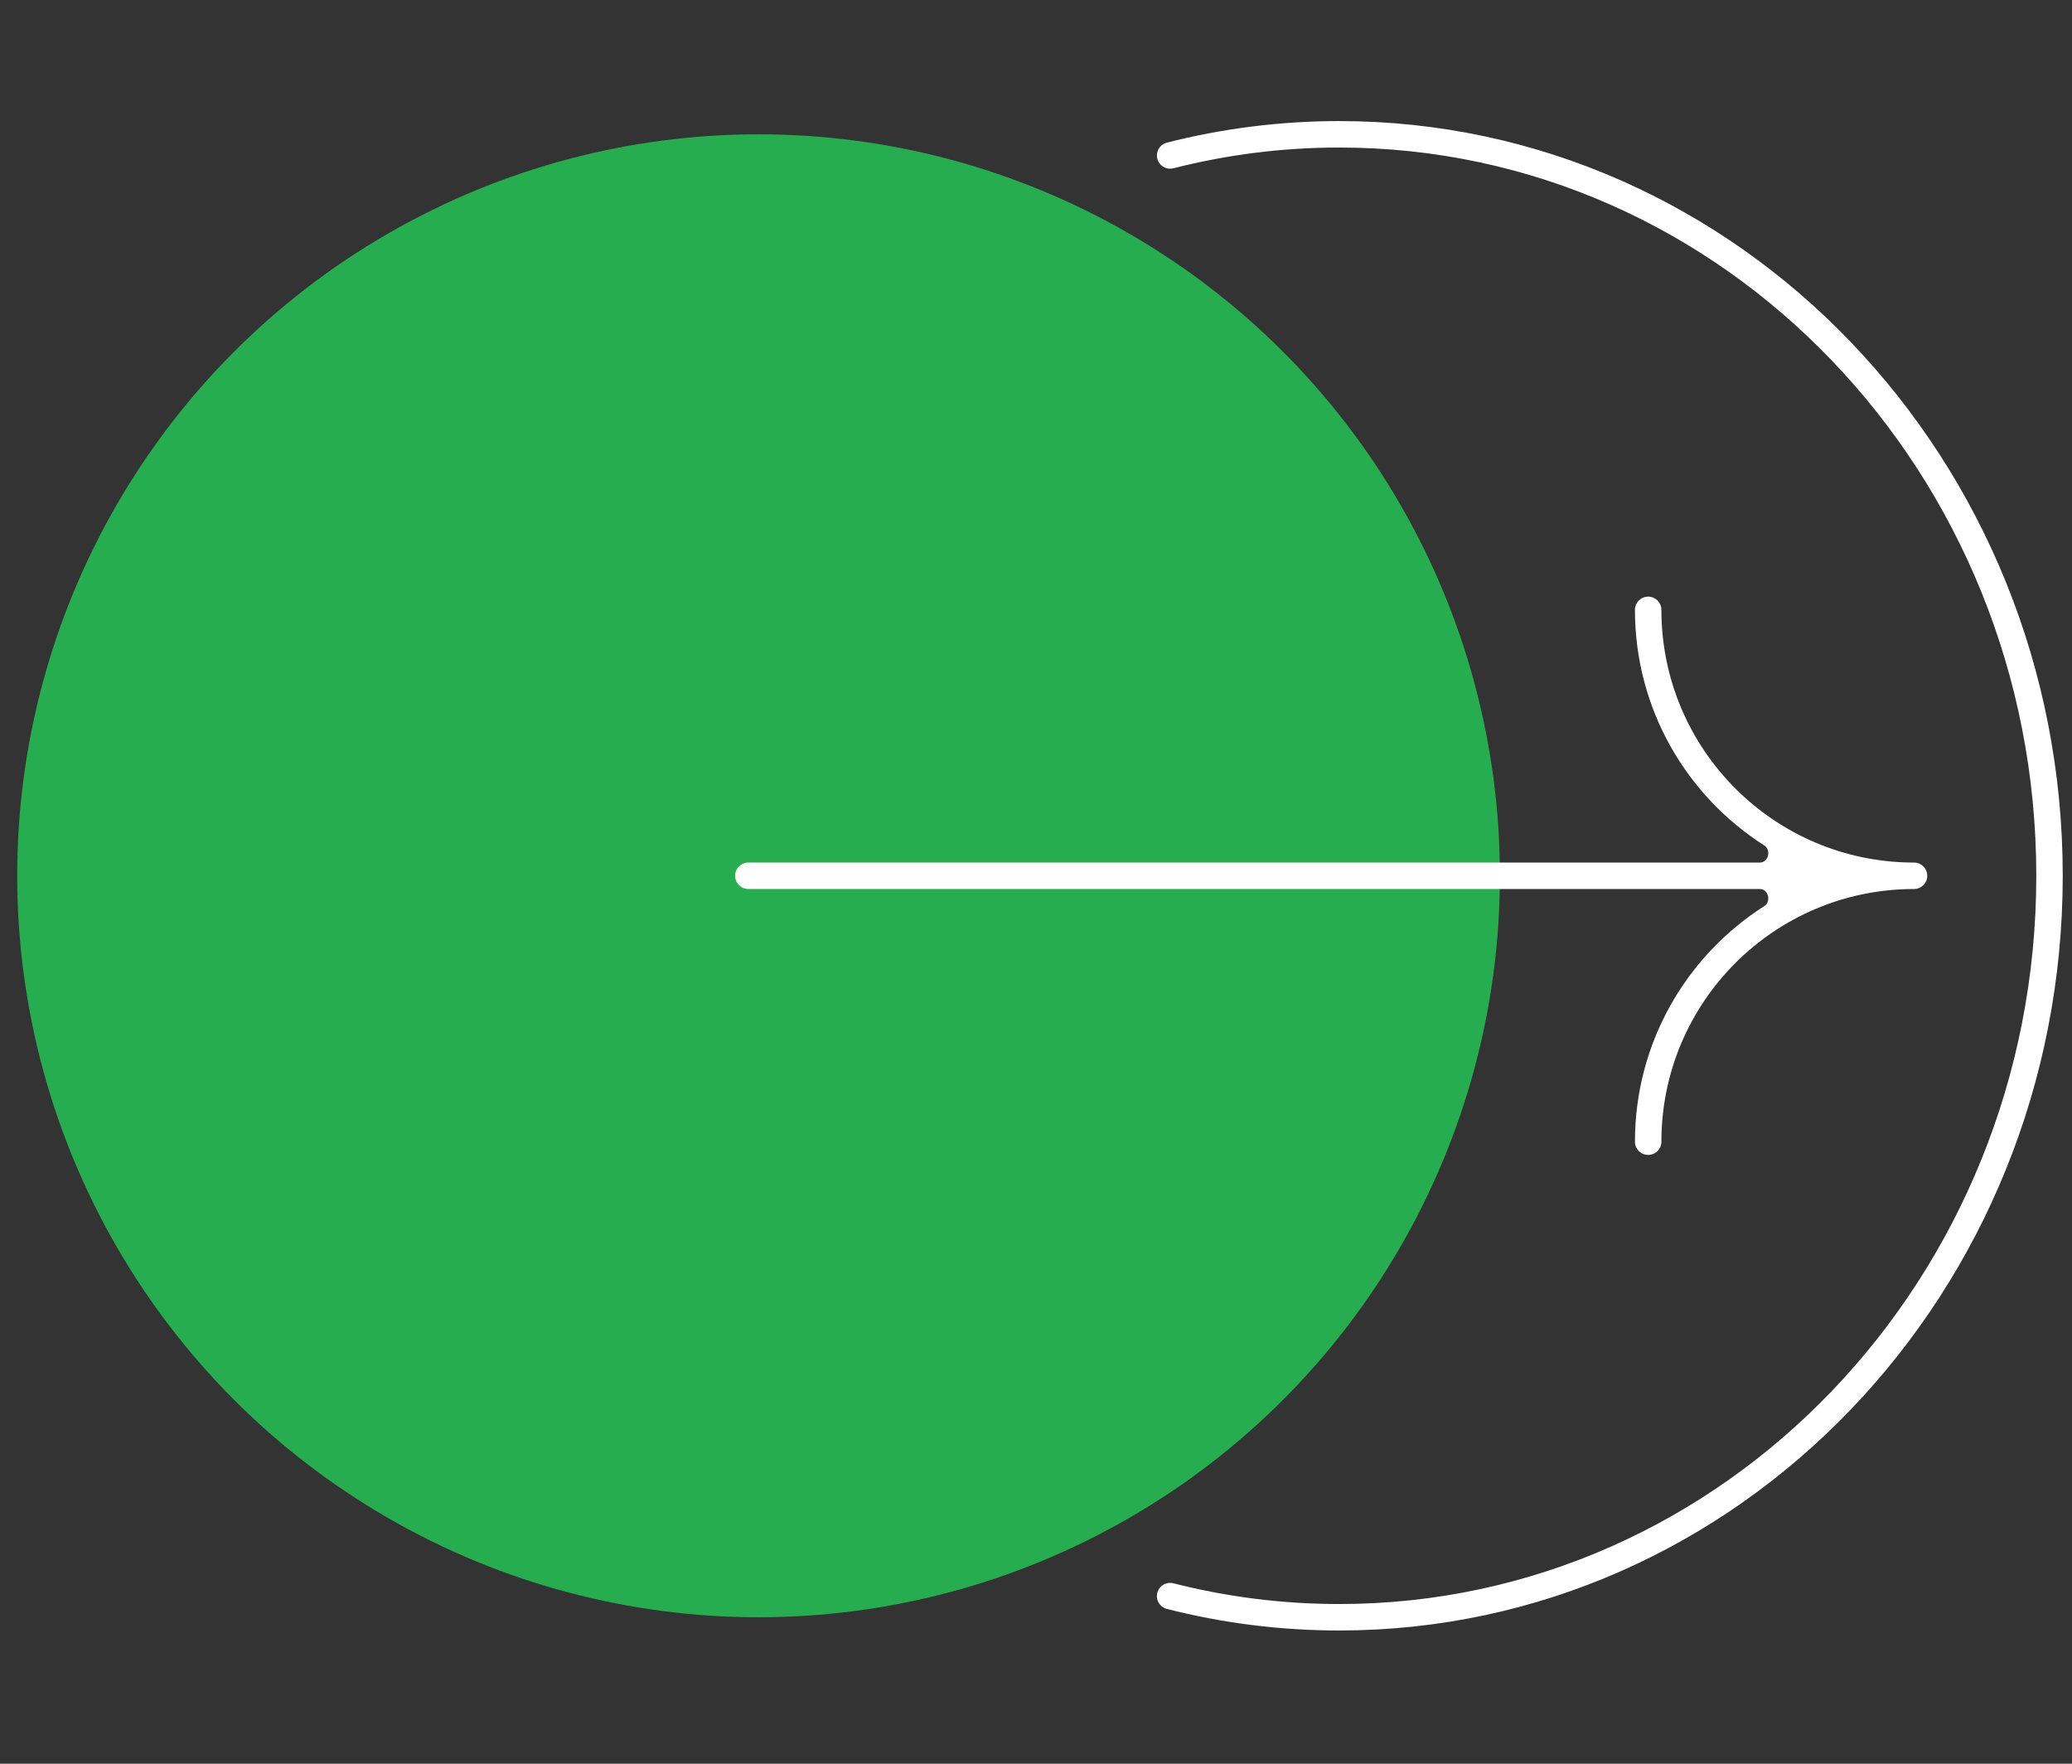 <svg width="235" height="200" viewBox="0 0 235 200" fill="none" xmlns="http://www.w3.org/2000/svg">
<rect x="0" y="0" width="235" height="200" fill="#333333" stroke="none"/>
<g clip-path="url(#clip0_224_25216)">
<circle cx="86.033" cy="99.311" r="84.081" fill="#26AD50"/>
<path fill-rule="evenodd" clip-rule="evenodd" d="M186.931 130.964C187.759 130.964 188.431 130.292 188.431 129.464C188.431 113.639 201.259 100.811 217.084 100.811C217.498 100.811 217.873 100.643 218.145 100.371C218.416 100.1 218.584 99.725 218.584 99.311C218.584 98.982 218.478 98.678 218.299 98.431C218.027 98.055 217.584 97.811 217.084 97.811C201.259 97.811 188.43 84.982 188.43 69.157C188.43 68.329 187.759 67.657 186.93 67.657C186.102 67.657 185.43 68.329 185.43 69.157C185.43 80.391 191.282 90.258 200.104 95.876C200.912 96.39 200.562 97.811 199.603 97.811L84.873 97.811C84.045 97.811 83.373 98.482 83.373 99.311C83.373 100.139 84.045 100.811 84.873 100.811L199.604 100.811C200.562 100.811 200.912 102.231 200.104 102.746C191.282 108.364 185.431 118.231 185.431 129.464C185.431 130.292 186.102 130.964 186.931 130.964Z" fill="white"/>
<path d="M132.713 17.629C138.861 16.061 145.286 15.23 151.896 15.23C196.385 15.23 232.45 52.874 232.45 99.311C232.45 145.748 196.385 183.392 151.896 183.392C145.286 183.392 138.861 182.561 132.713 180.993" stroke="white" stroke-width="3" stroke-linecap="round"/>
</g>
<defs>
<clipPath id="clip0_224_25216">
<rect width="235" height="200" fill="white"/>
</clipPath>
</defs>
</svg>
